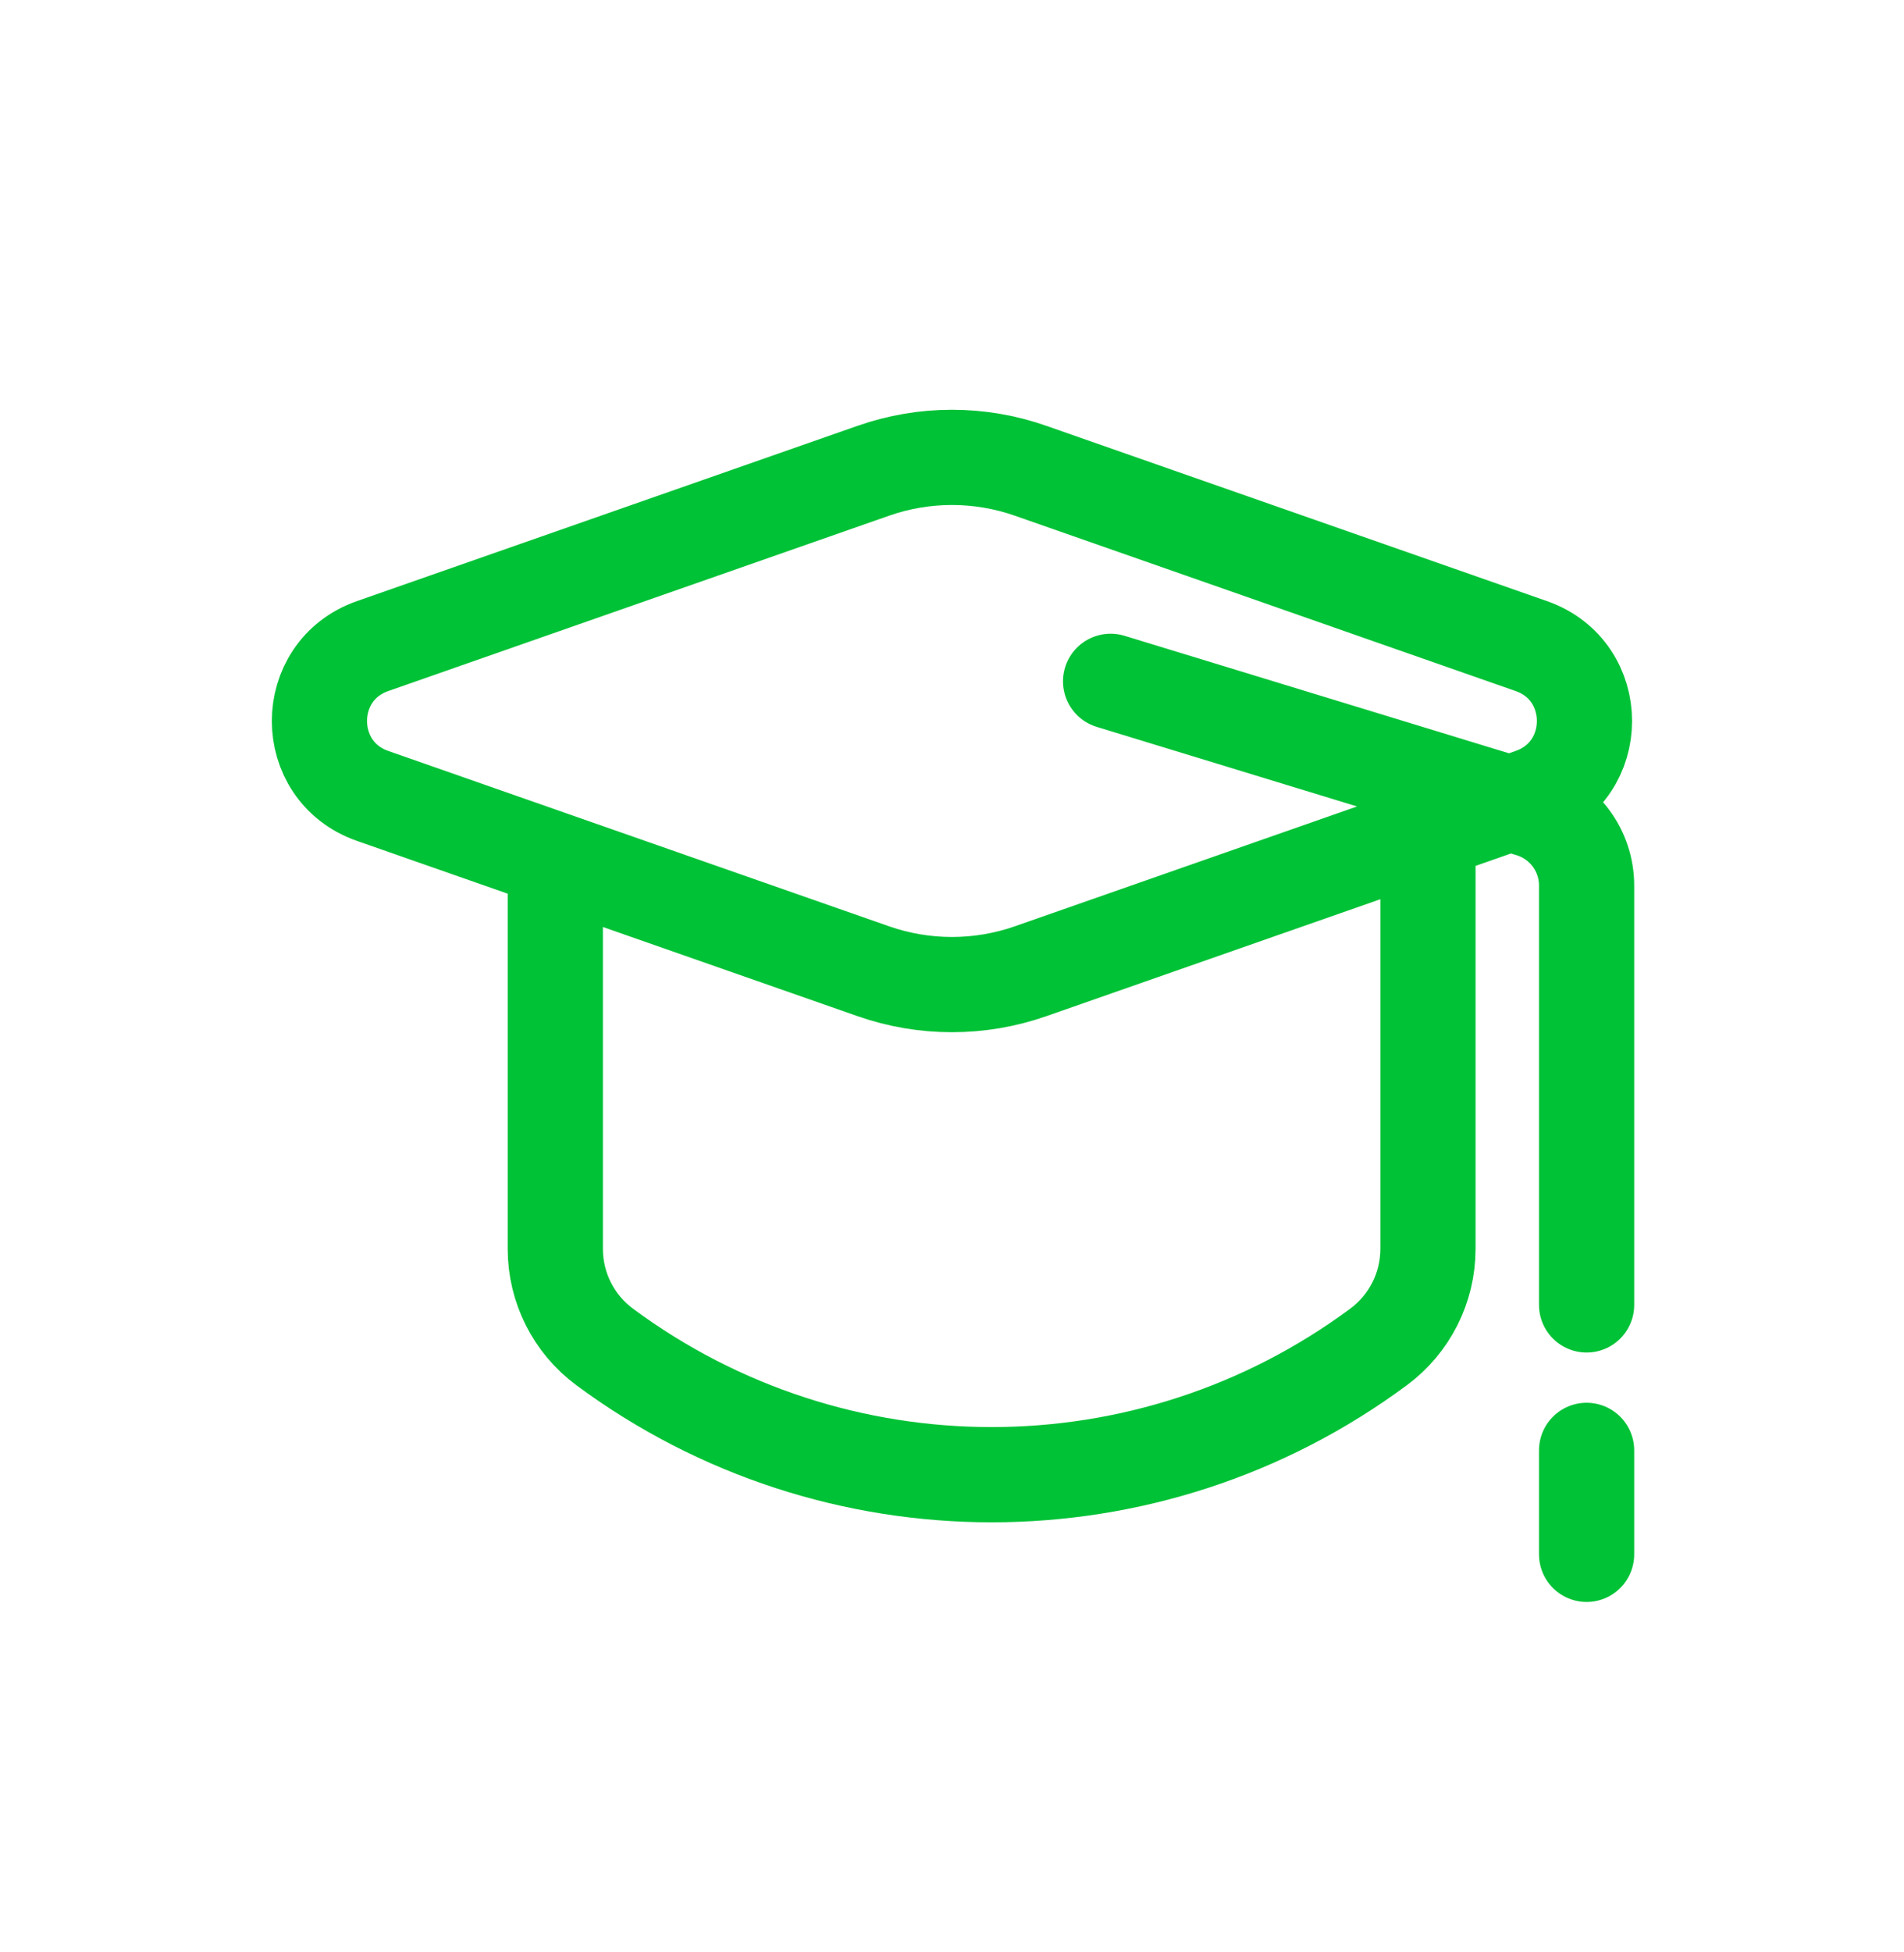 <?xml version="1.0" encoding="UTF-8"?> <svg xmlns="http://www.w3.org/2000/svg" width="40" height="41" viewBox="0 0 40 41" fill="none"><path d="M29.999 17.474V26.227C29.999 27.039 29.614 27.802 28.962 28.285C24.133 31.863 17.532 31.863 12.702 28.285C12.05 27.802 11.666 27.039 11.666 26.227V18.058M23.332 14.308L32.153 17.003C32.854 17.217 33.332 17.864 33.332 18.597V27.403M33.332 30.458V32.641M21.651 20.396L32.171 16.714C33.659 16.193 33.659 14.089 32.171 13.568L21.651 9.886C20.581 9.511 19.417 9.511 18.347 9.886L7.827 13.568C6.339 14.089 6.339 16.193 7.827 16.714L18.347 20.396C19.417 20.77 20.581 20.77 21.651 20.396Z" stroke="#00C236" stroke-width="2" stroke-linecap="round" stroke-linejoin="round"></path></svg> 